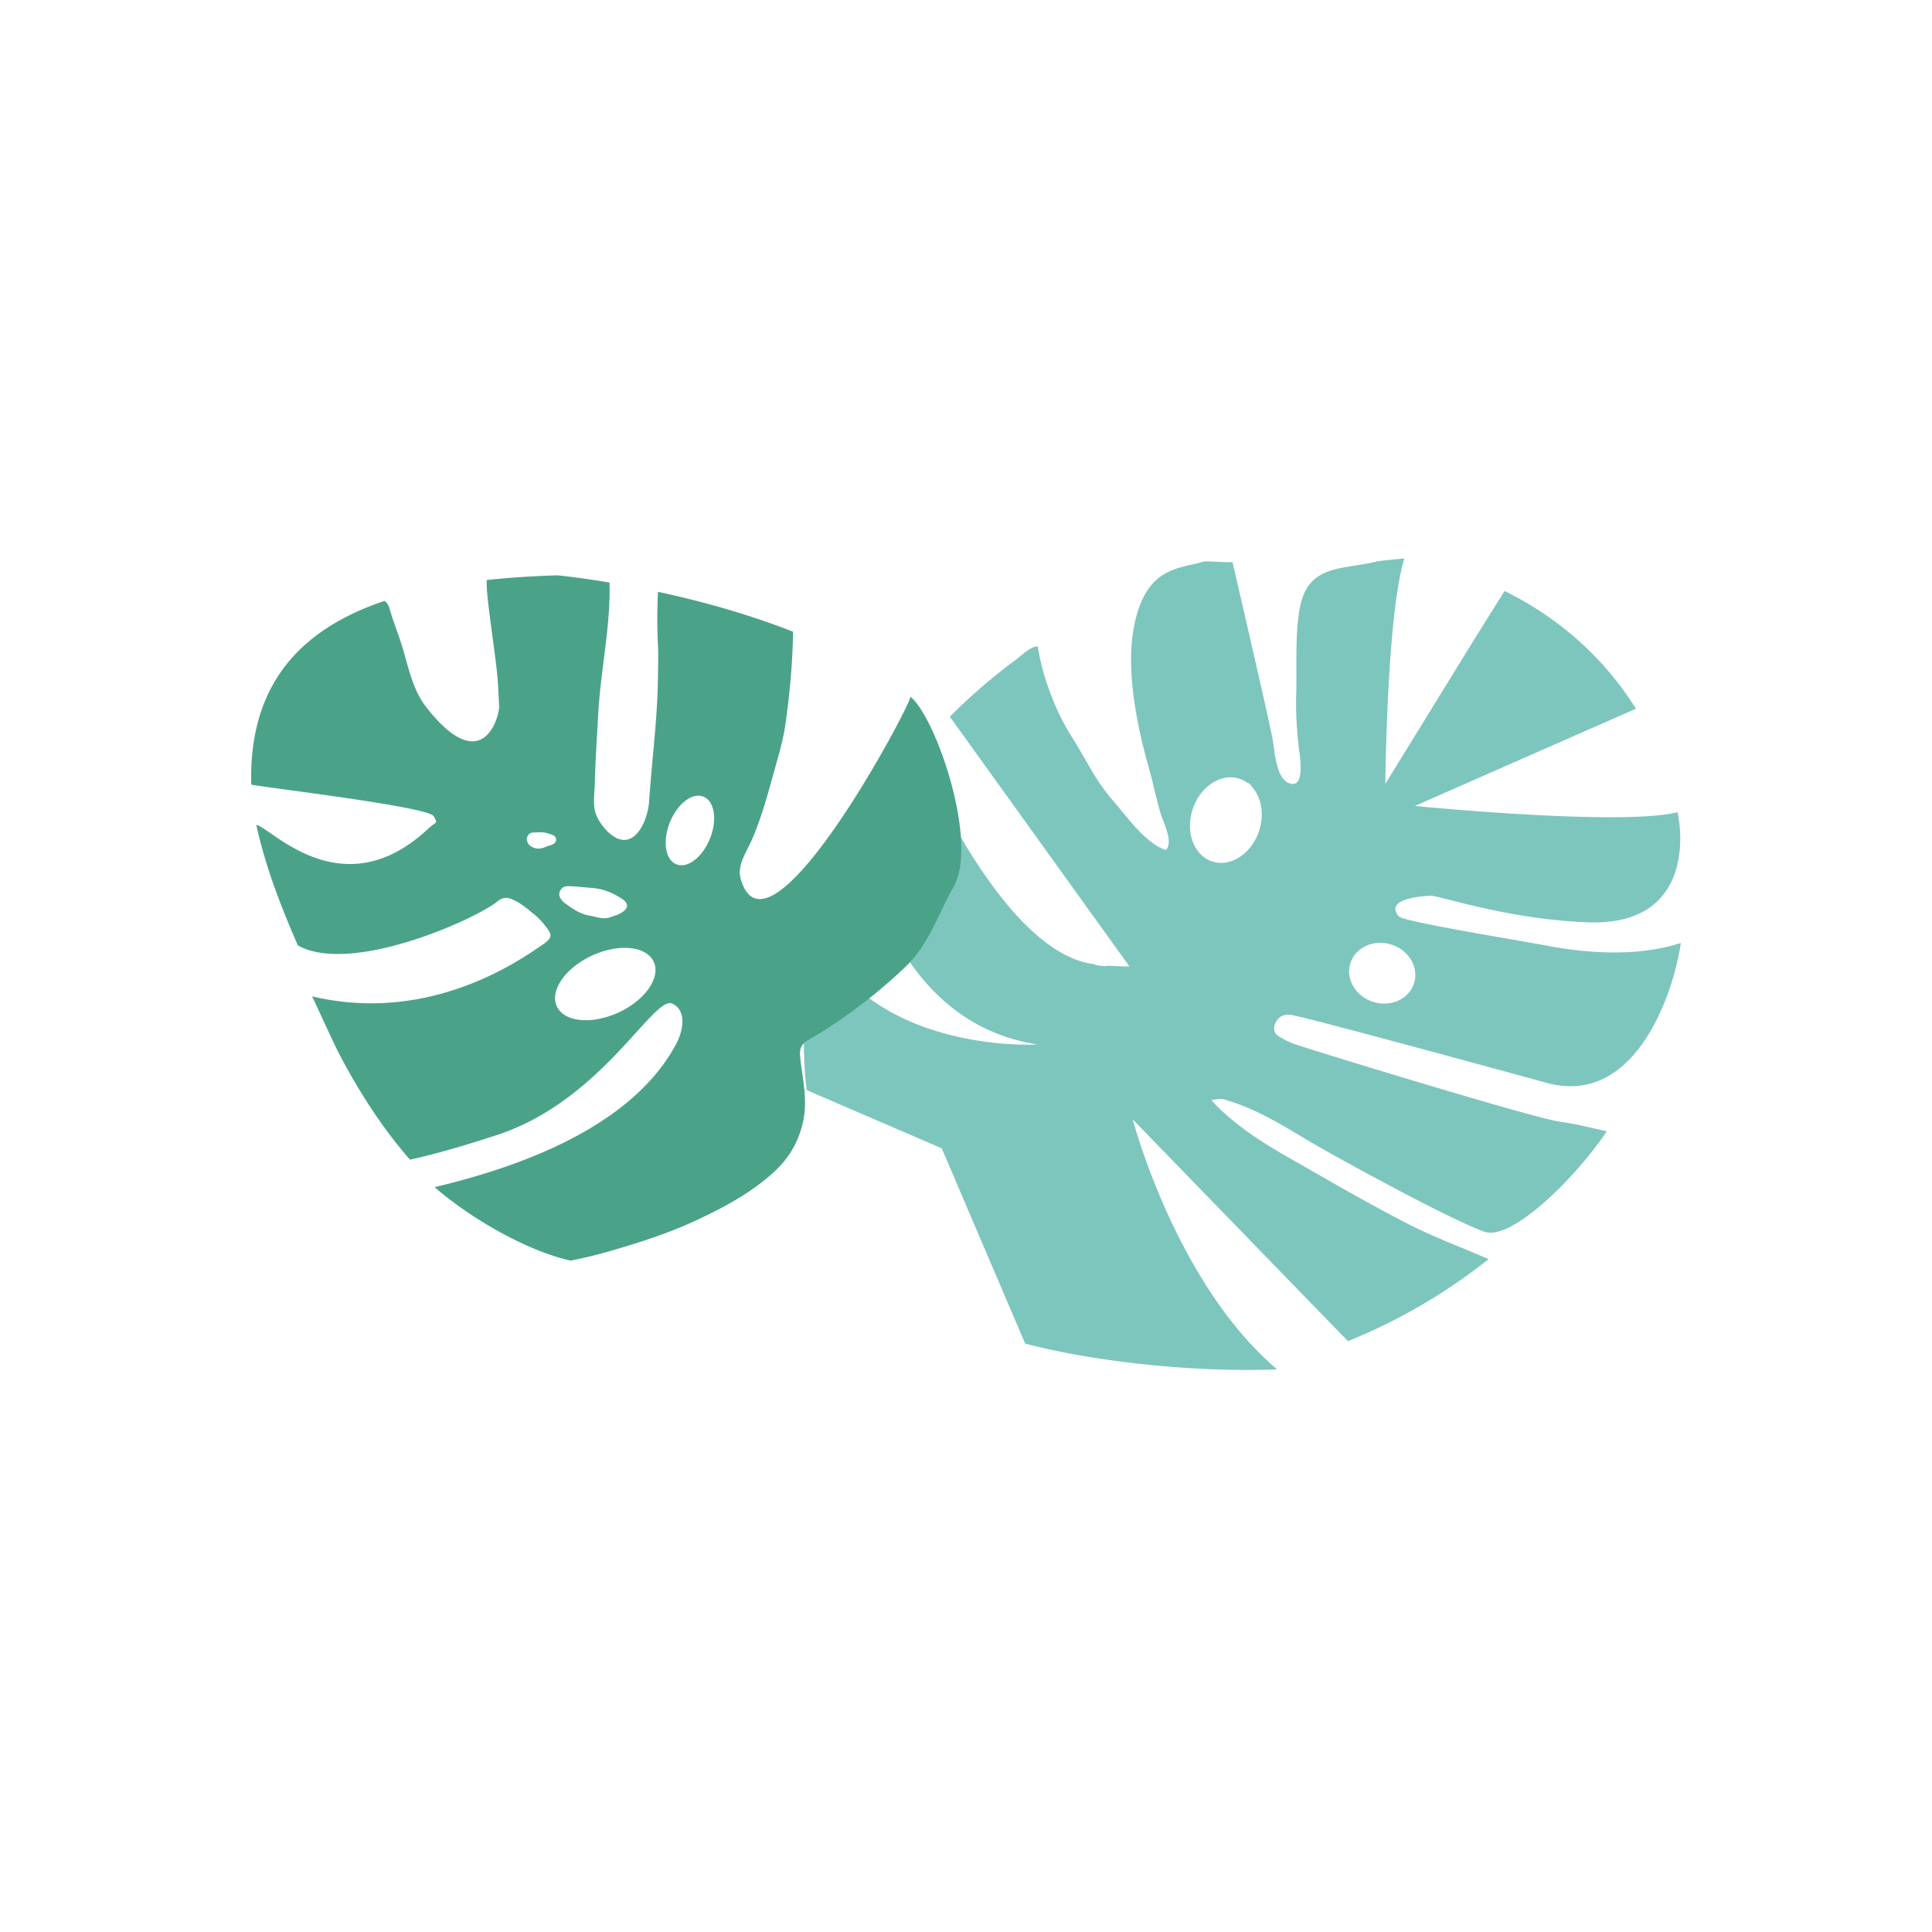 <svg data-bbox="25.999 57.819 148.001 83.999" viewBox="0 0 200 200" height="200" width="200" xmlns="http://www.w3.org/2000/svg" data-type="color">
    <g>
        <path d="M160.049 97.883c-3.239-.616-14.801-2.471-15.259-3.028-1.521-1.848 2.487-2.094 3.308-2.126h.002c.92-.036 7.887 2.44 16.277 2.749 10.105.371 9.99-8.082 9.284-11.401-5.823 1.48-27.191-.646-27.191-.646l22.882-10.064a32.128 32.128 0 0 0-1.55-2.262c-3.218-4.294-7.342-7.607-12.05-9.926l-3.235 5.17-9.107 14.796s.148-17.454 1.966-23.324c.008-.027-2.62.247-2.791.289-3.09.774-6.222.396-7.545 3.242-1.12 2.409-.763 7.68-.853 10.311-.063 1.856.041 3.715.241 5.56.075.687.837 4.644-1.054 3.824-1.276-.554-1.417-3.298-1.624-4.469-.342-1.932-4.166-18.407-4.166-18.407-.558.114-2.531-.146-3.09-.013-2.307.743-5.904.39-7.111 6.759-.814 4.151.182 9.764 1.514 14.453.453 1.593.776 3.222 1.243 4.815.259.883 1.371 3.001.559 3.807-2.049-.602-4.138-3.569-5.431-5.057-1.973-2.269-2.681-4.069-4.339-6.689-1.689-2.67-3.038-6.265-3.495-9.334-.75-.002-1.68.944-2.295 1.399a59.298 59.298 0 0 0-6.811 5.881l18.587 25.85s-.843.026-2.206-.082l.004.015c-.223.074-1.123-.002-1.368-.117l-.108-.05c-6.555-.831-13.239-10.692-18.358-22.149-1.951 2.458-4.419 6.302-5.863 8.945.856 4.693 4.621 19.418 18.392 21.518 0 0-16.401 1.044-22.698-10.87-1.413 5.237-1.837 10.532-1.198 15.598l13.976 6.022 8.64 20.217c8.649 2.243 19.338 2.97 26.076 2.662-10.498-8.889-14.942-25.869-14.942-25.869l22.276 22.955a58.777 58.777 0 0 0 12.991-7.287 61.376 61.376 0 0 0 1.571-1.203c-2.81-1.23-5.707-2.287-8.426-3.688-4.132-2.128-8.152-4.476-12.191-6.779-2.662-1.518-5.253-3.151-7.45-5.32-.208-.205-.396-.429-.632-.686 1.102-.169 1.094-.144 2.107.183 3.36 1.087 6.243 3.085 9.268 4.801 3.368 1.911 13.237 7.31 16.861 8.642 2.866 1.054 9.668-5.824 12.69-10.388-1.61-.366-3.215-.769-4.845-.995-2.751-.381-24.461-7.035-27.372-7.999-.62-.205-1.212-.522-1.773-.861-.219-.132-.449-.471-.442-.709.03-1.009.758-1.637 1.757-1.483 1.472.226 16.76 4.382 26.494 7.04 8.977 2.451 13.019-8.859 13.854-14.477-.474.058-4.911 1.975-13.951.255zm-29.706-11.878c-.772 2.367-2.939 3.79-4.84 3.178-1.901-.612-2.815-3.027-2.043-5.395.772-2.367 2.939-3.79 4.84-3.178.305.098.585.244.837.428l.012-.013c.233.111.365.254.436.413.98 1.056 1.327 2.824.758 4.567zm16.018 15.84c-.553 1.628-2.468 2.456-4.276 1.85-1.808-.607-2.825-2.418-2.272-4.046.553-1.628 2.468-2.456 4.276-1.849 1.808.605 2.826 2.417 2.272 4.045z" fill="#7DC6BD" data-color="1"/>
        <path d="M94.244 72.12c.129.723-14.814 28.813-17.583 18.795-.383-1.386.709-2.864 1.279-4.222 1.048-2.496 1.706-5.107 2.435-7.693.385-1.365.755-2.739.95-4.139.44-3.148.728-6.302.77-9.464-4.838-1.908-9.8-3.232-13.975-4.131a51.579 51.579 0 0 0-.007 5.491c.057 1.1.011 2.21-.001 3.317-.046 4.322-.635 8.629-.92 12.945-.085 1.282-.898 3.911-2.576 3.929-1.271.014-2.61-1.694-2.963-2.775-.292-.894-.103-2.128-.079-3.061.062-2.415.223-4.831.357-7.246.248-4.464 1.26-8.896 1.172-13.377-.001-.063 0-.123.003-.182-3.306-.554-5.417-.751-5.417-.751-2.46.08-4.905.229-7.283.485-.22.899.91 7.721 1.107 10.25.074.952.109 1.91.153 2.865.043.939-1.677 7.541-7.537.053-1.436-1.835-1.843-4.164-2.517-6.354-.396-1.287-.917-2.528-1.277-3.831-.1-.363-.279-.645-.539-.819-8.293 2.791-14.075 8.306-13.787 19.01.179.162 18.229 2.253 18.874 3.265.523.82.205.59-.512 1.266-8.917 8.398-16.336-.105-17.844-.361.841 3.813 2.18 7.609 4.305 12.484 5.516 3.092 18.48-2.728 20.731-4.606.454-.379.952-.389 1.462-.164.74.326 1.377.798 1.942 1.291.469.359.874.718 1.222 1.138 1.131 1.364 1.109 1.514-.398 2.524-.125.084-.253.164-.378.249-3.631 2.471-12.287 7.412-23.112 4.838.46.936 2.235 4.847 2.742 5.821 2.331 4.482 4.817 8.135 7.396 11.088 3.086-.686 5.843-1.529 8.889-2.511 11.011-3.549 16.334-14.579 18.278-13.639 1.579.763 1.065 2.927.371 4.215-4.643 8.616-16.283 12.711-24.991 14.781 4.163 3.58 9.857 6.662 14.083 7.605a47.47 47.47 0 0 0 3.931-.944c3.095-.892 6.164-1.866 9.104-3.241 2.869-1.342 5.659-2.826 8.031-5.004 1.674-1.537 2.68-3.386 3.068-5.568.353-1.983-.088-3.949-.323-5.891-.134-1.106-.148-1.669.904-2.261 1.213-.682 2.384-1.455 3.527-2.252a54.16 54.16 0 0 0 6.419-5.25c2.429-2.319 3.319-5.33 4.994-8.299 2.611-4.627-1.857-17.574-4.48-19.669zm-36.21 20.007c.266-.436.695-.404 1.064-.385.719.037 1.425.12 2.14.173 1.206.089 2.204.509 3.143 1.126.88.578.631 1.181-.469 1.655-.186.08-.382.125-.57.202-.867.357-1.56.017-2.3-.11-1.148-.198-1.974-.87-2.712-1.399-.388-.424-.59-.78-.296-1.262zm-1.537-4.467c-.694.329-1.267.202-1.729-.2-.192-.275-.335-.569-.137-.939.205-.382.56-.331.874-.349.418-.024.832-.032 1.206.096.392.134.929.22.845.728-.082.497-.681.485-1.059.664zm7.54 17.149c-2.767 1.281-5.627 1.002-6.389-.623-.762-1.624.864-3.979 3.631-5.26 2.767-1.281 5.627-1.002 6.389.623.761 1.625-.865 3.98-3.631 5.26zm9.468-18.023c-.767 1.937-2.323 3.141-3.475 2.691-1.152-.45-1.463-2.386-.696-4.322.767-1.937 2.323-3.141 3.475-2.691 1.152.451 1.464 2.386.696 4.322z" fill="#4AA388" data-color="2"/>
    </g>
</svg>
